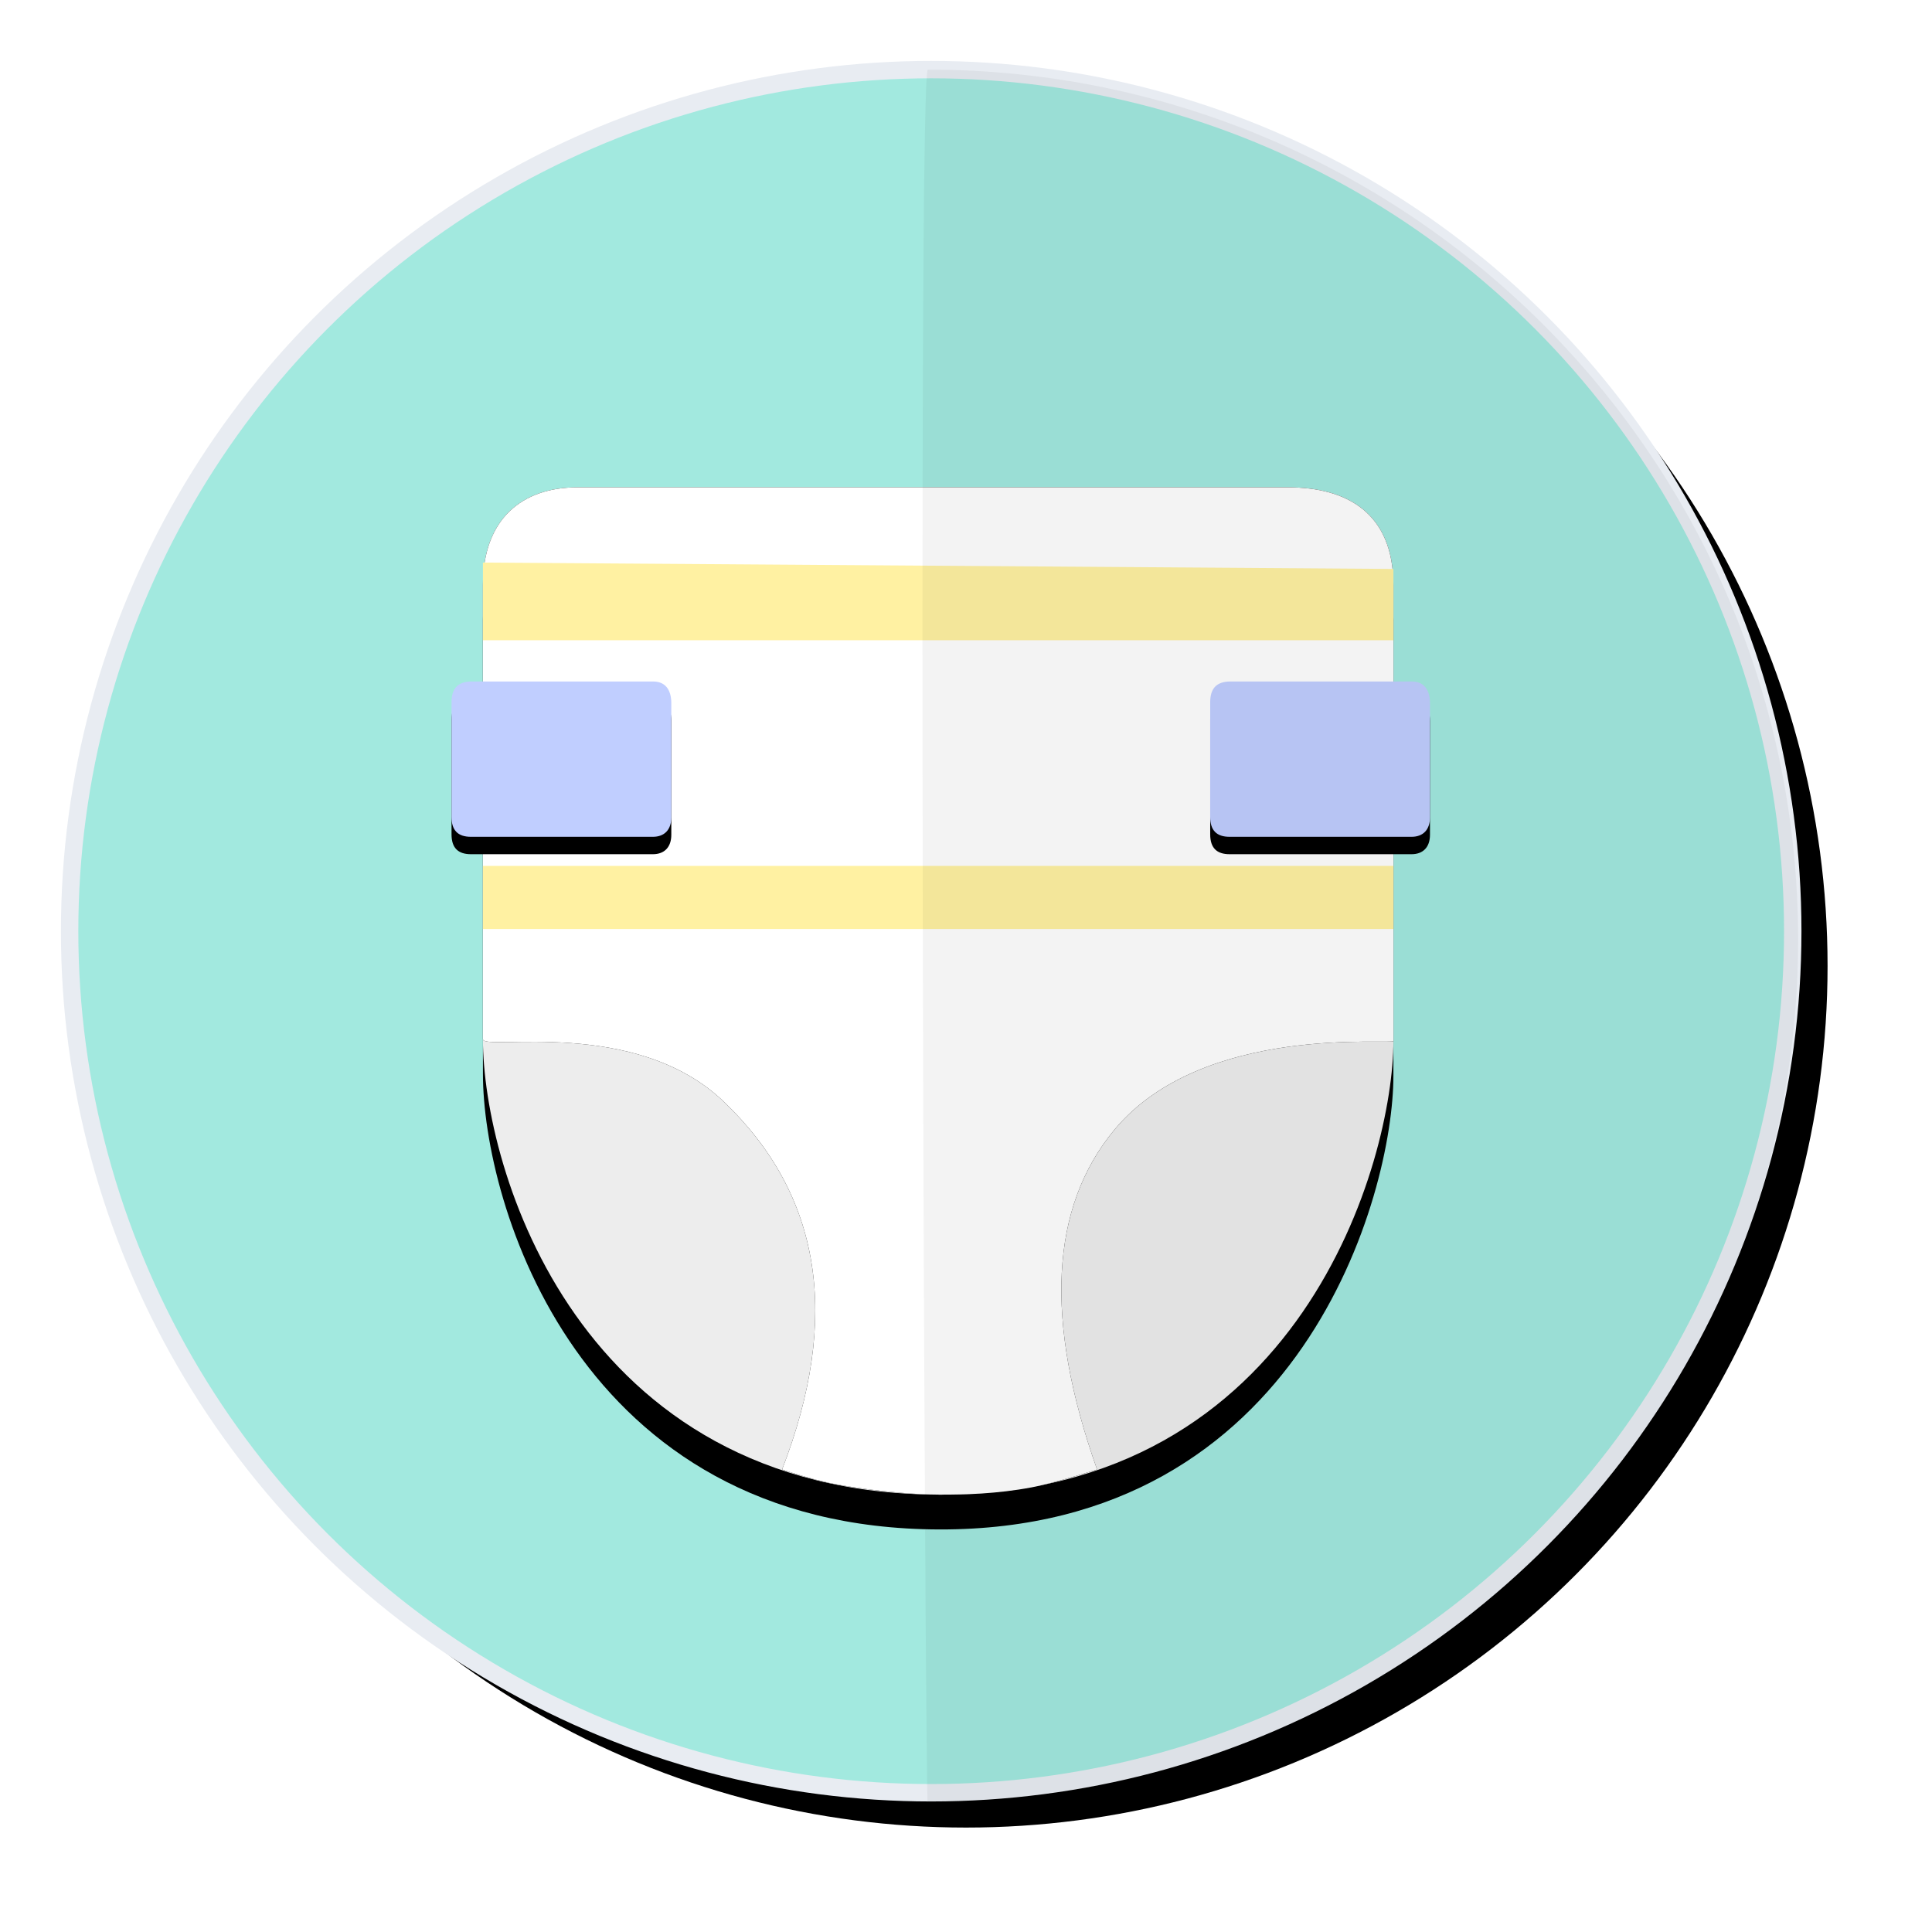 <svg xmlns="http://www.w3.org/2000/svg" xmlns:xlink="http://www.w3.org/1999/xlink" width="111" height="111" viewBox="0 0 111 111">
    <defs>
        <circle id="b" cx="49.5" cy="49.5" r="49.5"/>
        <filter id="a" width="121.2%" height="121.2%" x="-8.6%" y="-8.6%" filterUnits="objectBoundingBox">
            <feMorphology in="SourceAlpha" operator="dilate" radius=".5" result="shadowSpreadOuter1"/>
            <feOffset dx="2" dy="2" in="shadowSpreadOuter1" result="shadowOffsetOuter1"/>
            <feGaussianBlur in="shadowOffsetOuter1" result="shadowBlurOuter1" stdDeviation="3"/>
            <feComposite in="shadowBlurOuter1" in2="SourceAlpha" operator="out" result="shadowBlurOuter1"/>
            <feColorMatrix in="shadowBlurOuter1" values="0 0 0 0 0.737 0 0 0 0 0.737 0 0 0 0 0.737 0 0 0 1 0"/>
        </filter>
        <path id="d" d="M7.223 0H48.08c3.346 0 6.034 1.464 6.034 5.612V31.81c0 6.757-5.23 26.105-26.069 26.062C7.206 57.829 1.804 39.06 1.804 31.704V5.612C1.804 1.804 4.07 0 7.223 0z"/>
        <filter id="c" width="115.3%" height="113.8%" x="-7.6%" y="-3.5%" filterUnits="objectBoundingBox">
            <feOffset dy="2" in="SourceAlpha" result="shadowOffsetOuter1"/>
            <feGaussianBlur in="shadowOffsetOuter1" result="shadowBlurOuter1" stdDeviation="1"/>
            <feColorMatrix in="shadowBlurOuter1" values="0 0 0 0 0 0 0 0 0 0 0 0 0 0 0 0 0 0 0.2 0"/>
        </filter>
        <path id="f" d="M7.223 0H48.08c3.346 0 6.034 1.464 6.034 5.612V31.81c0 .242-10.93-1.03-16.019 5.086-3.71 4.462-4.046 10.972-1.006 19.532-1.709.534-2.964.876-3.765 1.027-1.979.374-3.832.42-5.279.417-1.36-.003-3.429-.162-5.649-.538-.925-.156-2.06-.458-3.405-.906 3.386-8.736 2.26-15.79-3.378-21.161-5.1-4.858-13.81-2.87-13.81-3.563V5.612C1.804 1.804 4.072 0 7.224 0z"/>
        <filter id="e" width="122.9%" height="120.7%" x="-11.5%" y="-10.4%" filterUnits="objectBoundingBox">
            <feOffset in="SourceAlpha" result="shadowOffsetOuter1"/>
            <feGaussianBlur in="shadowOffsetOuter1" result="shadowBlurOuter1" stdDeviation="2"/>
            <feColorMatrix in="shadowBlurOuter1" values="0 0 0 0 0 0 0 0 0 0 0 0 0 0 0 0 0 0 0.2 0"/>
        </filter>
        <path id="h" d="M1.164 11.154h10.418c.676 0 1.045.442 1.045 1.254v6.552c0 .719-.401 1.117-1.059 1.117H1.114C.38 20.077 0 19.719 0 18.935v-6.584c0-.753.32-1.197 1.164-1.197z"/>
        <filter id="g" width="131.7%" height="144.8%" x="-15.8%" y="-11.2%" filterUnits="objectBoundingBox">
            <feOffset dy="1" in="SourceAlpha" result="shadowOffsetOuter1"/>
            <feGaussianBlur in="shadowOffsetOuter1" result="shadowBlurOuter1" stdDeviation=".5"/>
            <feColorMatrix in="shadowBlurOuter1" values="0 0 0 0 0 0 0 0 0 0 0 0 0 0 0 0 0 0 0.2 0"/>
        </filter>
        <path id="j" d="M44.752 11.154H55.17c.676 0 1.045.442 1.045 1.254v6.552c0 .719-.401 1.117-1.058 1.117H44.702c-.735 0-1.114-.358-1.114-1.142v-6.584c0-.753.32-1.197 1.164-1.197z"/>
        <filter id="i" width="131.7%" height="144.8%" x="-15.8%" y="-11.2%" filterUnits="objectBoundingBox">
            <feOffset dy="1" in="SourceAlpha" result="shadowOffsetOuter1"/>
            <feGaussianBlur in="shadowOffsetOuter1" result="shadowBlurOuter1" stdDeviation=".5"/>
            <feColorMatrix in="shadowBlurOuter1" values="0 0 0 0 0 0 0 0 0 0 0 0 0 0 0 0 0 0 0.2 0"/>
        </filter>
    </defs>
    <g fill="none" fill-rule="evenodd">
        <g transform="translate(4 4)">
            <use fill="#000" filter="url(#a)" xlink:href="#b"/>
            <use fill="#A2E9DF" stroke="#E8ECF2" xlink:href="#b"/>
        </g>
        <g transform="translate(25.942 28)">
            <use fill="#000" filter="url(#c)" xlink:href="#d"/>
            <use fill="#EDEDED" xlink:href="#d"/>
        </g>
        <g transform="translate(25.942 28)">
            <use fill="#000" filter="url(#e)" xlink:href="#f"/>
            <use fill="#FFF" xlink:href="#f"/>
        </g>
        <path fill="#FFF1A2" d="M27.746 32.322l52.31.366v4.096h-52.31zM27.746 49.75h52.31v3.625h-52.31z"/>
        <g transform="translate(25.942 28)">
            <use fill="#000" filter="url(#g)" xlink:href="#h"/>
            <use fill="#C0CEFF" xlink:href="#h"/>
        </g>
        <g transform="translate(25.942 28)">
            <use fill="#000" filter="url(#i)" xlink:href="#j"/>
            <use fill="#C0CEFF" xlink:href="#j"/>
        </g>
        <path fill="#000" d="M53.308 104c27.615 0 50-22.386 50-50s-22.385-50-50-50c-.601 0-.166 100 0 100z" opacity=".05"/>
    </g>
</svg>
